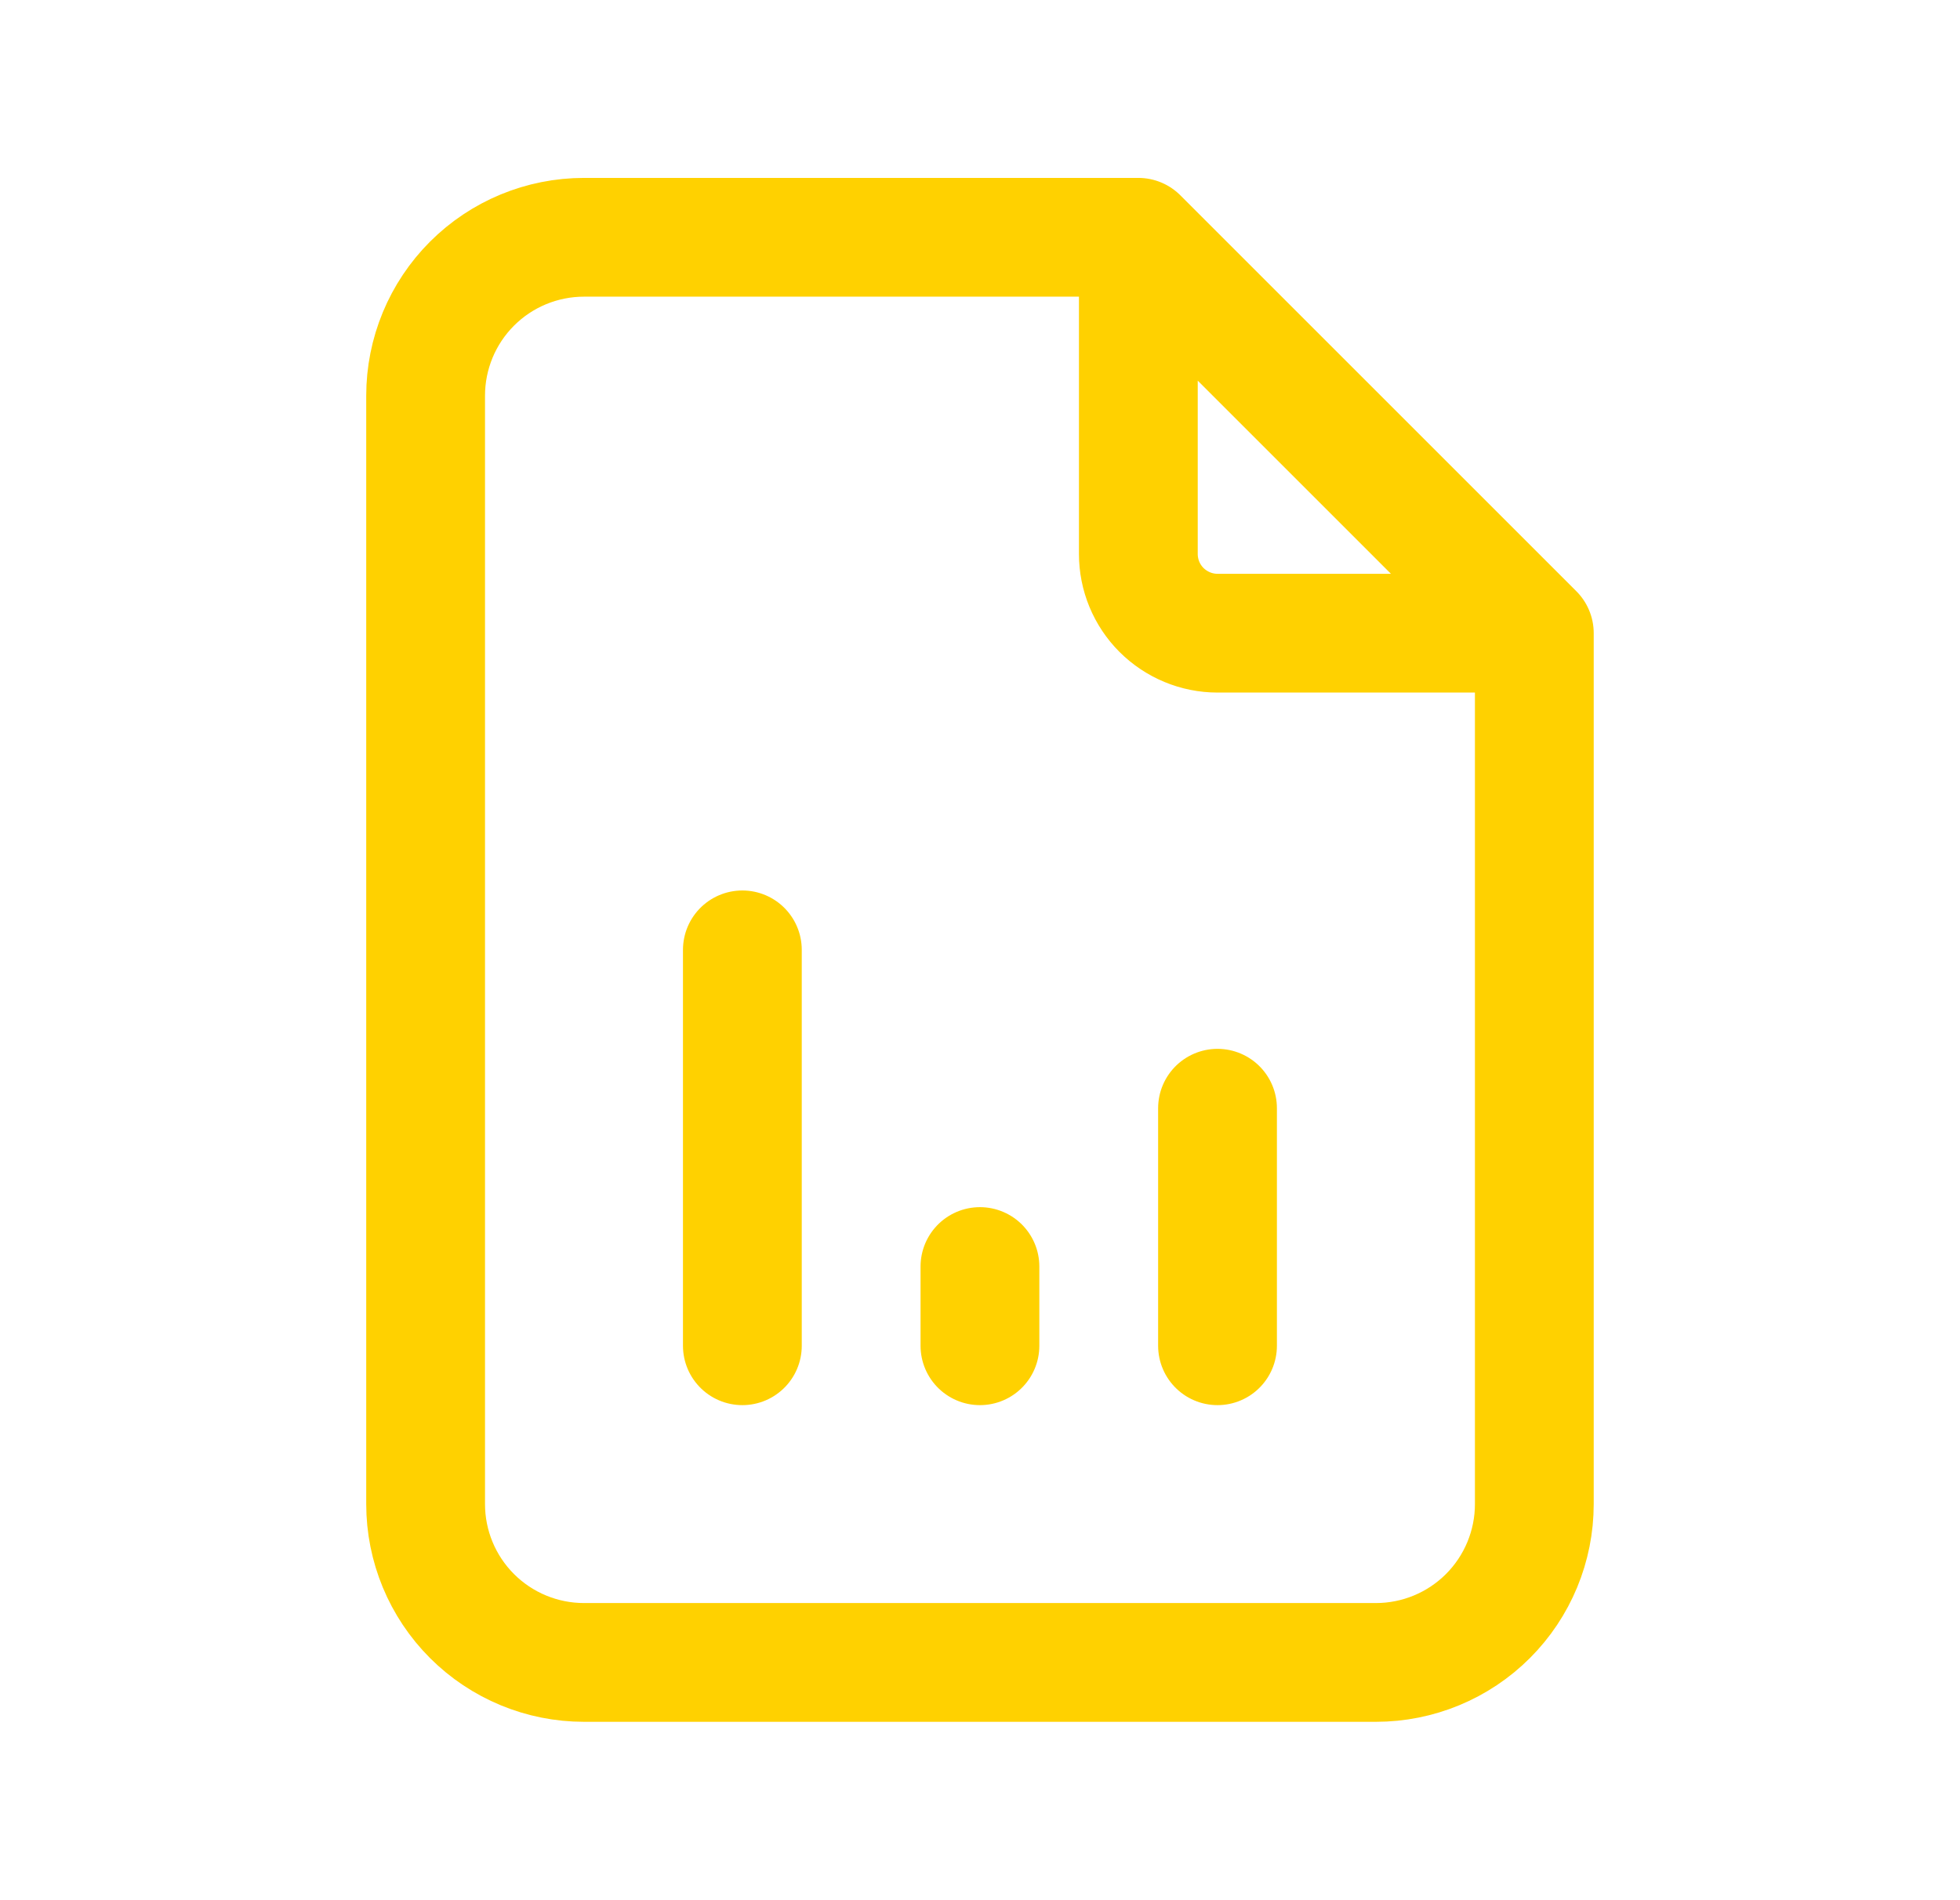 <svg width="33" height="32" viewBox="0 0 33 32" fill="none" xmlns="http://www.w3.org/2000/svg">
<path d="M19.166 3.996V9.329C19.166 9.683 19.306 10.022 19.556 10.272C19.807 10.522 20.146 10.663 20.499 10.663H25.833M19.166 3.996H9.833C9.125 3.996 8.447 4.277 7.947 4.777C7.447 5.277 7.166 5.956 7.166 6.663V25.329C7.166 26.037 7.447 26.715 7.947 27.215C8.447 27.715 9.125 27.996 9.833 27.996H23.166C23.873 27.996 24.552 27.715 25.052 27.215C25.552 26.715 25.833 26.037 25.833 25.329V10.663M19.166 3.996L25.833 10.663M12.499 22.663V15.996M16.499 22.663V21.329M20.499 22.663V18.663" stroke="#FFD100" stroke-width="2" stroke-linecap="round" stroke-linejoin="round"/>
</svg>
